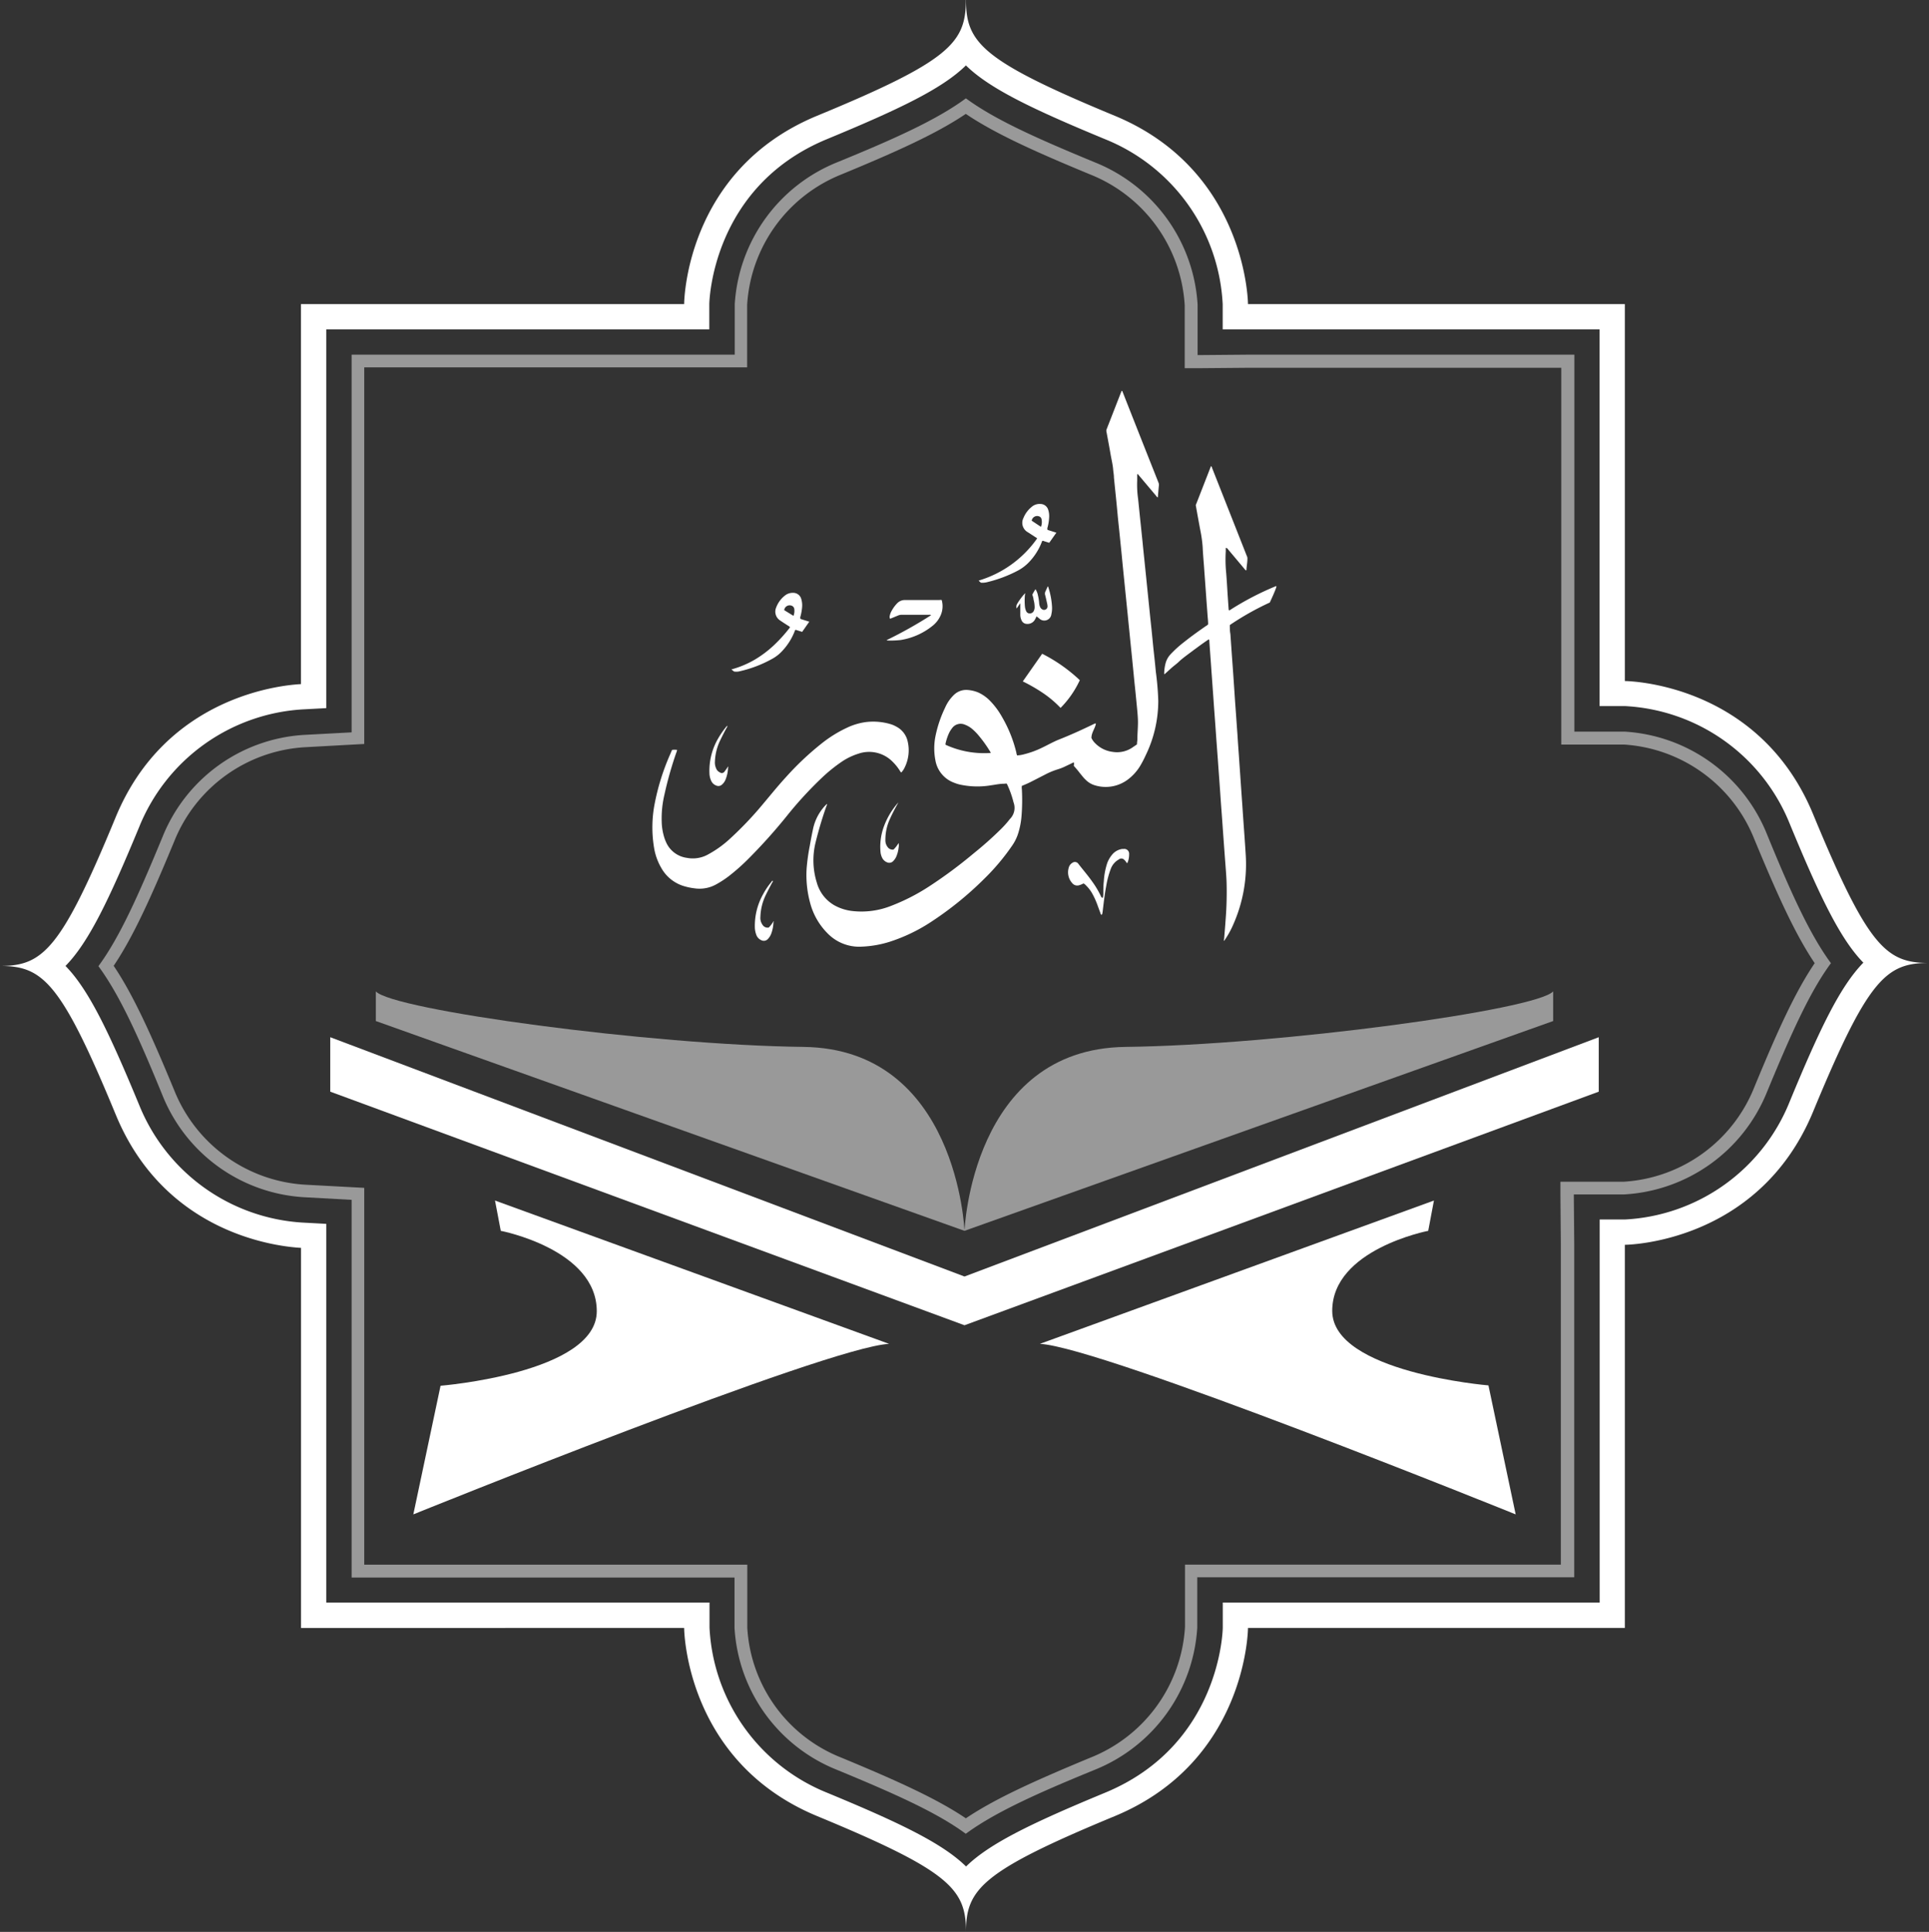 <?xml version="1.0" encoding="UTF-8"?>
<svg xmlns="http://www.w3.org/2000/svg" viewBox="0 0 270.68 271.1">
  <rect x="0" y="0" width="270.68" height="271.1" fill="#333333" stroke="none"/>
  <defs>
    <style>.cls-1,.cls-2{fill:#fff;}.cls-1,.cls-3{opacity:0.5;}</style>
  </defs>
  <title>Icon-w</title>
  <g id="Layer_2" data-name="Layer 2">
    <g id="Layer_1-2" data-name="Layer 1">
      <path class="cls-1" d="M135.34,172.72s1-25.55,22.6-25.81,57.68-5.19,60-7.79v4.16Z"></path>
      <path class="cls-2" d="M145.92,188.58l55.29-20.11-.8,4.25s-13.47,2.59-13.47,11.23,21.92,10.46,21.92,10.46l3.82,18.1S154.58,189,145.92,188.58Z"></path>
      <path class="cls-1" d="M135.34,172.72s-1-25.55-22.6-25.81-57.68-5.19-60-7.79v4.16Z"></path>
      <polygon class="cls-2" points="135.34 179.13 46.34 145.55 46.34 153.19 135.34 185.97 224.34 153.19 224.34 145.55 135.34 179.13"></polygon>
      <path class="cls-2" d="M124.76,188.58l-55.3-20.11.81,4.25S83.74,175.31,83.74,184s-21.92,10.46-21.92,10.46L58,212.51S116.1,189,124.76,188.58Z"></path>
      <path class="cls-2" d="M135.55,9.19c3.33,3.26,9.34,6.13,19.51,10.34a26.39,26.39,0,0,1,16.51,23.16v3.53h52.88V99.08l3.51,0a26.39,26.39,0,0,1,23.17,16.5c4.2,10.17,7.08,16.18,10.34,19.51-3.26,3.32-6.14,9.33-10.34,19.5A26.38,26.38,0,0,1,228,171.13h-3.53v53.75H171.58v3.54c0,.16-.26,16.43-16.52,23.15-10.16,4.21-16.18,7.09-19.5,10.35-3.32-3.26-9.33-6.14-19.5-10.35a26.39,26.39,0,0,1-16.5-23.15l0-3.54H45.78V171.74l-3.36-.18a26.45,26.45,0,0,1-22.89-16.5c-4.21-10.17-7.08-16.19-10.34-19.51,3.26-3.32,6.13-9.33,10.34-19.5a26.46,26.46,0,0,1,22.89-16.5l3.36-.18V46.22H99.53l0-3.53c0-.17.26-16.45,16.5-23.16,10.17-4.21,16.18-7.08,19.5-10.34m0-9.19c0,6-2.24,8.55-20.86,16.24S96,42.67,96,42.67H42.23V96c-2.86.15-19,1.74-26,18.68C8.55,133.31,6,135.55,0,135.55c6,0,8.55,2.24,16.24,20.86,7,17,23.13,18.54,26,18.7v53.34H96s.08,18.71,18.69,26.41,20.86,10.23,20.86,16.24c0-6,2.25-8.53,20.86-16.24s18.71-26.41,18.71-26.41H228V174.68s18.72-.07,26.42-18.69,10.22-20.86,16.25-20.86c-6,0-8.55-2.24-16.25-20.87S228,95.57,228,95.57V42.67H175.12S175,23.94,156.41,16.24,135.55,6,135.55,0Z"></path>
      <g class="cls-3">
        <path class="cls-2" d="M135.55,16c4.07,2.74,9.59,5.24,17.47,8.5a21.11,21.11,0,0,1,13.22,18.32l0,7.07v1.78h1.78l7.06-.06h44v52.87h1.77l7,0a21.12,21.12,0,0,1,18.29,13.21c3.26,7.88,5.76,13.4,8.5,17.47-2.75,4.06-5.25,9.58-8.5,17.47a21.11,21.11,0,0,1-18.32,13.2l-7.07,0h-1.79l0,1.78.06,7.06v44.89H166.28v1.76l0,7A21.09,21.09,0,0,1,153,246.65c-7.88,3.27-13.4,5.77-17.47,8.51-4.06-2.74-9.58-5.24-17.46-8.51a20.89,20.89,0,0,1-13.21-18.24l0-7.08v-1.76H51.11V166.69l-1.68-.09-6.72-.36A21.14,21.14,0,0,1,24.45,153c-3.26-7.88-5.76-13.4-8.5-17.47,2.74-4.07,5.24-9.59,8.5-17.47a21.09,21.09,0,0,1,18.26-13.2l6.72-.37,1.68-.09V51.55h53.73V49.78l0-7a21.09,21.09,0,0,1,13.2-18.29c7.89-3.26,13.41-5.76,17.47-8.5m0-2.17c-4.07,3-10,5.67-18.15,9A23,23,0,0,0,103.1,42.7l0,7.07H49.34v53l-6.73.36a22.89,22.89,0,0,0-19.8,14.3c-3.36,8.13-6,14.08-9,18.15,3,4.07,5.67,10,9,18.15A22.86,22.86,0,0,0,42.61,168l6.73.37v53h53.73l0,7.07a22.88,22.88,0,0,0,14.31,19.89c8.13,3.36,14.07,6,18.14,9,4.08-3,10-5.67,18.15-9A23,23,0,0,0,168,228.41l0-7.07H220.9V174.68l-.06-7.07,7.08,0a23,23,0,0,0,20-14.31c3.36-8.13,6-14.07,9-18.14-3-4.08-5.67-10-9-18.15A23,23,0,0,0,228,102.67l-7.08,0V49.77H175.12l-7.07.06,0-7.07A23,23,0,0,0,153.7,22.81c-8.13-3.36-14.07-6-18.15-9Z"></path>
      </g>
      <path class="cls-2" d="M142.78,106a4.51,4.51,0,0,0,.94-.16,12.79,12.79,0,0,0,2.49-.91c.8-.38,1.56-.82,2.38-1.15,1.7-.67,3.36-1.43,5-2.23a.2.2,0,0,1,.19,0c-.12.68-.62,1.23-.63,2a2.46,2.46,0,0,0,.53.75,4.15,4.15,0,0,0,2.46,1.21,3.83,3.83,0,0,0,2.87-.69l.53-.36c0-.24.05-.48.06-.72,0-.8.08-1.6.08-2.4s-.12-1.87-.21-2.81-.18-1.85-.28-2.77l-.33-3.35-.27-2.65c-.11-1.14-.23-2.27-.34-3.41l-.33-3.25c-.11-1.13-.23-2.26-.34-3.38-.09-.89-.17-1.77-.26-2.65-.12-1.14-.23-2.28-.35-3.41s-.21-2.19-.32-3.29-.23-2.23-.34-3.35c0-.38-.08-.76-.11-1.14-.06-.72-.24-1.41-.36-2.12-.18-1.05-.38-2.09-.57-3.13a.64.64,0,0,1,0-.36c.7-1.78,1.39-3.57,2.09-5.36l.06-.08a.38.38,0,0,1,.13.22q2.49,6.33,5,12.65a.81.81,0,0,1,.07.38q-.08.84-.15,1.71c-.13,0-.18-.14-.25-.22l-2.36-2.8a2.85,2.85,0,0,0-.23-.26.14.14,0,0,0-.06.15c0,.27,0,.55,0,.82A13.84,13.84,0,0,0,159.7,70l.27,2.65c.12,1.12.23,2.23.35,3.35.08.85.17,1.7.26,2.56.11,1.11.23,2.23.34,3.34l.33,3.23c.11,1.09.22,2.17.34,3.26.09.87.17,1.74.26,2.62.12,1.09.24,2.19.34,3.28a39.26,39.26,0,0,1,.34,4.05,17.46,17.46,0,0,1-1.76,7.64,14.83,14.83,0,0,1-.8,1.53,6.75,6.75,0,0,1-1.72,1.89,5.17,5.17,0,0,1-4.55.82,3,3,0,0,1-1.3-.74l-.18-.17c-.55-.59-1-1.27-1.54-1.83,0-.18.07-.33,0-.48a.68.68,0,0,0-.29.11l-1.09.52a7.2,7.2,0,0,1-.88.33,10.37,10.37,0,0,0-1.76.73l-1.95,1c-.43.22-.87.41-1.32.59a1.6,1.6,0,0,0,0,.49,27.9,27.9,0,0,1-.06,3.88,10.72,10.72,0,0,1-.37,2,6.38,6.38,0,0,1-.89,1.95,31,31,0,0,1-4,4.76,47.18,47.18,0,0,1-7.56,6.1,23.93,23.93,0,0,1-5.71,2.71,15,15,0,0,1-3.86.67,6.18,6.18,0,0,1-4.78-1.83,9.44,9.44,0,0,1-2.49-4.34,14.85,14.85,0,0,1-.48-4.83,27.75,27.75,0,0,1,.44-3.15c.14-.8.29-1.59.46-2.38a6.88,6.88,0,0,1,1.68-3.24l.2-.2.08-.05a.49.49,0,0,1-.08.29,53.57,53.57,0,0,0-1.56,5.25,10.52,10.52,0,0,0,.22,5.54,5.28,5.28,0,0,0,2.49,3.16,6.73,6.73,0,0,0,2.47.78,11.32,11.32,0,0,0,5.55-.76,28.27,28.27,0,0,0,5.22-2.68,64.56,64.56,0,0,0,6.28-4.66,49.32,49.32,0,0,0,3.82-3.4,13.85,13.85,0,0,0,1.25-1.41,2.2,2.2,0,0,0,.51-2.34,13.51,13.51,0,0,0-.94-2.61c-.13-.05-.26,0-.39,0-.62,0-1.22.14-1.83.22a11.57,11.57,0,0,1-4.31-.09,5,5,0,0,1-.81-.25,4.08,4.08,0,0,1-2.69-3.21,8.72,8.72,0,0,1,0-3.26,16.83,16.83,0,0,1,1.37-4.09,5.5,5.5,0,0,1,1.19-1.74,2.47,2.47,0,0,1,1.95-.74,4.83,4.83,0,0,1,1.5.35,5.45,5.45,0,0,1,1.63,1.14,10.59,10.59,0,0,1,1.67,2.22,18.51,18.51,0,0,1,2.06,5.1c0,.11.05.21.08.32S142.74,106,142.78,106Zm-3.77-.38a.59.59,0,0,0-.08-.16,17.55,17.55,0,0,0-1.6-2.24,7.33,7.33,0,0,0-1-1,3.5,3.5,0,0,0-.94-.53,1.48,1.48,0,0,0-1.81.52,3.59,3.59,0,0,0-.4.64,7.25,7.25,0,0,0-.5,1.49.86.86,0,0,0,0,.17A13,13,0,0,0,139,105.66Z"></path>
      <path class="cls-2" d="M172,76.88c0,.2,0,.36,0,.52a19,19,0,0,0,.06,3c.08,1,.14,2,.2,3,.05.68.09,1.37.14,2a.45.45,0,0,0,.08.28,40.08,40.08,0,0,1,6.59-3.44c.09.09,0,.16,0,.23-.25.71-.57,1.38-.89,2.08a39.28,39.28,0,0,0-5.61,3.16c0,.42,0,.84.08,1.25l.21,3c.1,1.37.2,2.74.29,4.11.07,1,.13,2,.2,2.94.1,1.35.19,2.7.29,4.05.06,1,.13,1.95.2,2.93.09,1.36.19,2.72.28,4.08.07,1,.13,1.9.2,2.84.09,1.39.19,2.79.29,4.18.07,1,.14,2,.2,3a20.83,20.83,0,0,1-1.71,9.54,13,13,0,0,1-1.21,2.23l-.12.17c-.08-.09,0-.19,0-.27.07-.89.15-1.79.21-2.69a49,49,0,0,0,.13-5.42c-.06-1.24-.17-2.48-.26-3.72l-.21-2.87c-.09-1.29-.18-2.58-.28-3.87-.07-.94-.13-1.89-.2-2.84-.09-1.3-.19-2.6-.28-3.9l-.21-2.84c-.09-1.3-.18-2.6-.28-3.9-.07-.94-.13-1.87-.2-2.81-.09-1.31-.19-2.62-.28-3.93l-.21-2.9a.82.82,0,0,0-.06-.36c-.39.24-.74.5-1.1.75l-1.05.77-1.07.8c-.35.27-.7.54-1,.83s-.67.55-1,.84l-1,.9a.06.06,0,0,1-.06-.07,6,6,0,0,1,.23-1.58,3,3,0,0,1,.65-1.12,15.67,15.67,0,0,1,1.86-1.69c1-.8,2.05-1.55,3.1-2.28a1.25,1.25,0,0,0,.33-.25c0-.4-.05-.81-.08-1.22-.07-1-.15-2-.22-3-.09-1.3-.19-2.6-.28-3.9-.07-.91-.15-1.82-.19-2.72a18.52,18.52,0,0,0-.33-2.37c-.22-1.16-.43-2.33-.64-3.51l2.14-5.49a.44.44,0,0,1,.15.26q2.44,6.18,4.88,12.37a.69.69,0,0,1,.08.35c0,.52-.1,1-.14,1.57l0,.08h-.06l-.05,0-2.61-3.11Z"></path>
      <path class="cls-2" d="M126.47,108.4c-.11-.06-.14-.16-.2-.24a6.75,6.75,0,0,0-1-1.25,4.62,4.62,0,0,0-4.81-1.15,9.05,9.05,0,0,0-2.15,1,22,22,0,0,0-3,2.4,53.37,53.37,0,0,0-4.93,5.38,76.44,76.44,0,0,1-5.45,6.06,28.23,28.23,0,0,1-2.73,2.4,14,14,0,0,1-1.79,1.15,4.8,4.8,0,0,1-2.93.51,8.77,8.77,0,0,1-1.6-.34,5.42,5.42,0,0,1-3.09-2.53,8.25,8.25,0,0,1-1-2.76,17.41,17.41,0,0,1,0-5.85,32.2,32.2,0,0,1,2.24-7.31c.09-.21.18-.43.28-.64a2.73,2.73,0,0,1,.7,0,2.15,2.15,0,0,1-.14.47,51.49,51.49,0,0,0-1.64,5.83,14.43,14.43,0,0,0-.38,3.76,8,8,0,0,0,.41,2.38,6.07,6.07,0,0,0,.24.59,3.72,3.72,0,0,0,2.88,2.12,4.38,4.38,0,0,0,3-.49,15,15,0,0,0,2.84-2,49,49,0,0,0,4.79-5c1.08-1.28,2.13-2.59,3.27-3.83a40.5,40.5,0,0,1,5-4.72,17.76,17.76,0,0,1,3.57-2.22,9,9,0,0,1,2.63-.79,8.53,8.53,0,0,1,3.62.33,3.93,3.93,0,0,1,.66.3,3.07,3.07,0,0,1,1.61,2.1,5.43,5.43,0,0,1-.42,3.63A2.61,2.61,0,0,1,126.47,108.4Z"></path>
      <path class="cls-2" d="M148.82,99.34a15,15,0,0,0-2.47-2.09,23.69,23.69,0,0,0-2.83-1.63l2.72-3.88a22.32,22.32,0,0,1,5.28,3.71A13.74,13.74,0,0,1,148.82,99.34Z"></path>
      <path class="cls-2" d="M112.34,86.86l1.22.38-1,1.43-.91-.29c-.12.06-.13.18-.17.28a8.58,8.58,0,0,1-1.89,2.87,5.47,5.47,0,0,1-1.12.86,17.1,17.1,0,0,1-4.82,1.84,2,2,0,0,1-.65,0l-.37-.29a13.65,13.65,0,0,0,3.19-1.32,15.37,15.37,0,0,0,2.76-2.06,21,21,0,0,0,2.28-2.53.61.61,0,0,0-.25-.21c-.37-.24-.75-.48-1.11-.73a1.47,1.47,0,0,1-.59-1.83,3.82,3.82,0,0,1,1.21-1.67,1.74,1.74,0,0,1,1.15-.4,1.17,1.17,0,0,1,1.17.88,3.09,3.09,0,0,1,.11,1.17,7.2,7.2,0,0,1-.24,1.31A.37.37,0,0,0,112.34,86.86Zm-1-.44a1.87,1.87,0,0,0,.11-1,.56.56,0,0,0-.27-.38.77.77,0,0,0-1.14.58Z"></path>
      <path class="cls-2" d="M147,74.36l1.23.39-1,1.42-.92-.29c-.12.07-.12.18-.16.27a8.51,8.51,0,0,1-1.82,2.8,6.12,6.12,0,0,1-1.5,1.12,18.41,18.41,0,0,1-4.26,1.61,2.77,2.77,0,0,1-.91.09,1.49,1.49,0,0,1-.33-.3,15.36,15.36,0,0,0,8.18-5.88c0-.12-.1-.14-.17-.18l-1.11-.72a1.51,1.51,0,0,1-.62-2,3.85,3.85,0,0,1,1.12-1.53,1.71,1.71,0,0,1,1.28-.44,1.15,1.15,0,0,1,1.06.77,2.87,2.87,0,0,1,.14,1.2,6.43,6.43,0,0,1-.23,1.37A.47.47,0,0,0,147,74.36Zm-.93-.43a1.93,1.93,0,0,0,.08-1.08.53.53,0,0,0-.38-.4.77.77,0,0,0-1,.62Z"></path>
      <path class="cls-2" d="M124.91,86.83a.48.48,0,0,1-.06-.41,2.36,2.36,0,0,1,.27-.71,4.77,4.77,0,0,1,.79-1.07A1.49,1.49,0,0,1,127,84.2h4.82a.89.89,0,0,1,.32,0,3.18,3.18,0,0,1-.27,2.4,3.79,3.79,0,0,1-1,1.21,9.51,9.51,0,0,1-4.48,2,12.58,12.58,0,0,1-1.84.07.11.11,0,0,1-.12-.06,61.32,61.32,0,0,0,6.22-3.49.3.3,0,0,0-.26-.06h-3.85a1.34,1.34,0,0,0-.56.12Z"></path>
      <path class="cls-2" d="M154.74,126a2,2,0,0,0,.08-.58c0-.59,0-1.17.07-1.76a10,10,0,0,1,.49-2.58A4,4,0,0,1,156,120a2.26,2.26,0,0,1,1.42-.86.64.64,0,0,1,.2,0,.68.68,0,0,1,.82.74,2.88,2.88,0,0,1-.25,1.23c-.11,0-.12-.08-.16-.13a1.61,1.61,0,0,0-.32-.37.55.55,0,0,0-.72,0,2.5,2.5,0,0,0-1.13,1.33,12.6,12.6,0,0,0-.64,2.43c-.22,1.16-.35,2.33-.49,3.51a2.53,2.53,0,0,1-.07.38.6.6,0,0,1-.06.11c-.13,0-.16-.15-.19-.25-.12-.31-.23-.62-.35-.94a11.35,11.35,0,0,0-.81-1.82,5.05,5.05,0,0,0-.85-1.1,1.28,1.28,0,0,0-.36-.29,2.91,2.91,0,0,1-.6.25.91.91,0,0,1-1-.31,2.26,2.26,0,0,1-.47-2.16,1.11,1.11,0,0,1,.52-.68.59.59,0,0,1,.83.15c.64.83,1.32,1.61,1.92,2.46a12.71,12.71,0,0,1,1.29,2.19A.32.32,0,0,0,154.74,126Z"></path>
      <path class="cls-2" d="M143.13,84.69l-.47.7a.78.78,0,0,1,.06-.64,8.74,8.74,0,0,1,1.1-1.48c.09.07,0,.14,0,.2a9,9,0,0,0,0,1.64,2,2,0,0,0,.17.64.52.52,0,0,0,.47.33.6.6,0,0,0,.58-.31,1.19,1.19,0,0,0,.14-.52,4,4,0,0,0-.16-1.14c0-.22-.1-.43-.16-.67a7.73,7.73,0,0,1,.44-.76,2.33,2.33,0,0,1,.34.84,6.51,6.51,0,0,1,.18,1.16,1.76,1.76,0,0,0,.13.5.65.65,0,0,0,.25.3.49.49,0,0,0,.79-.43,2.43,2.43,0,0,0-.08-.47c-.08-.37-.16-.74-.26-1.1a.69.69,0,0,1,.05-.49c.11-.23.21-.46.31-.68.11,0,.1.12.12.18a10.79,10.79,0,0,1,.49,2.64,3.77,3.77,0,0,1-.09,1.06,1,1,0,0,1-1.7.6l-.38-.3c-.06.13-.11.24-.17.35a1.19,1.19,0,0,1-1.2.71.81.81,0,0,1-.72-.47,1.83,1.83,0,0,1-.19-.82V84.71Z"></path>
      <path class="cls-2" d="M126,112.62a.57.57,0,0,1-.13.33c-.4.74-.79,1.48-1.12,2.26a6.9,6.9,0,0,0-.51,2.65,1.52,1.52,0,0,0,.31,1,.85.85,0,0,0,.83.36,4.16,4.16,0,0,0,.71-.92,1.69,1.69,0,0,1,0,.68,4.13,4.13,0,0,1-.35,1.28,2,2,0,0,1-.4.57.75.75,0,0,1-.86.18,1.29,1.29,0,0,1-.67-.59,2.34,2.34,0,0,1-.26-.9,8.26,8.26,0,0,1,.52-3.65,10.44,10.44,0,0,1,2-3.28Z"></path>
      <path class="cls-2" d="M102.05,101.83c0,.12,0,.21-.09.3-.32.59-.62,1.18-.91,1.78a7.4,7.4,0,0,0-.73,2.92,2,2,0,0,0,.17,1,1,1,0,0,0,.53.56.45.45,0,0,0,.66-.14c.09-.11.17-.23.25-.34l.23-.34c.07.07,0,.14,0,.2a4.93,4.93,0,0,1-.36,1.65,1.85,1.85,0,0,1-.49.68.72.72,0,0,1-.7.17,1.27,1.27,0,0,1-.81-.69,2.67,2.67,0,0,1-.25-1.08,9,9,0,0,1,1.19-4.82,12,12,0,0,1,1.28-1.83Z"></path>
      <path class="cls-2" d="M108.41,123.59c.07.12,0,.21-.08.3-.31.59-.62,1.18-.91,1.78a7.48,7.48,0,0,0-.72,3,1.63,1.63,0,0,0,.29,1.09.83.83,0,0,0,.88.4,4,4,0,0,0,.66-.87c.09,0,0,.13,0,.19a5.08,5.08,0,0,1-.31,1.54,2.18,2.18,0,0,1-.48.76.76.76,0,0,1-.83.19,1.3,1.3,0,0,1-.74-.68,3.16,3.16,0,0,1-.25-1.18,9.06,9.06,0,0,1,1.18-4.66,9.55,9.55,0,0,1,1.14-1.68c0-.06.12-.11.13-.2Z"></path>
      <path class="cls-2" d="M102.06,101.82v0s0,0,0,0Z"></path>
      <path class="cls-2" d="M126,112.62h0Z"></path>
      <polygon class="cls-2" points="108.41 123.58 108.42 123.6 108.41 123.59 108.41 123.58"></polygon>
    </g>
  </g>
</svg>

